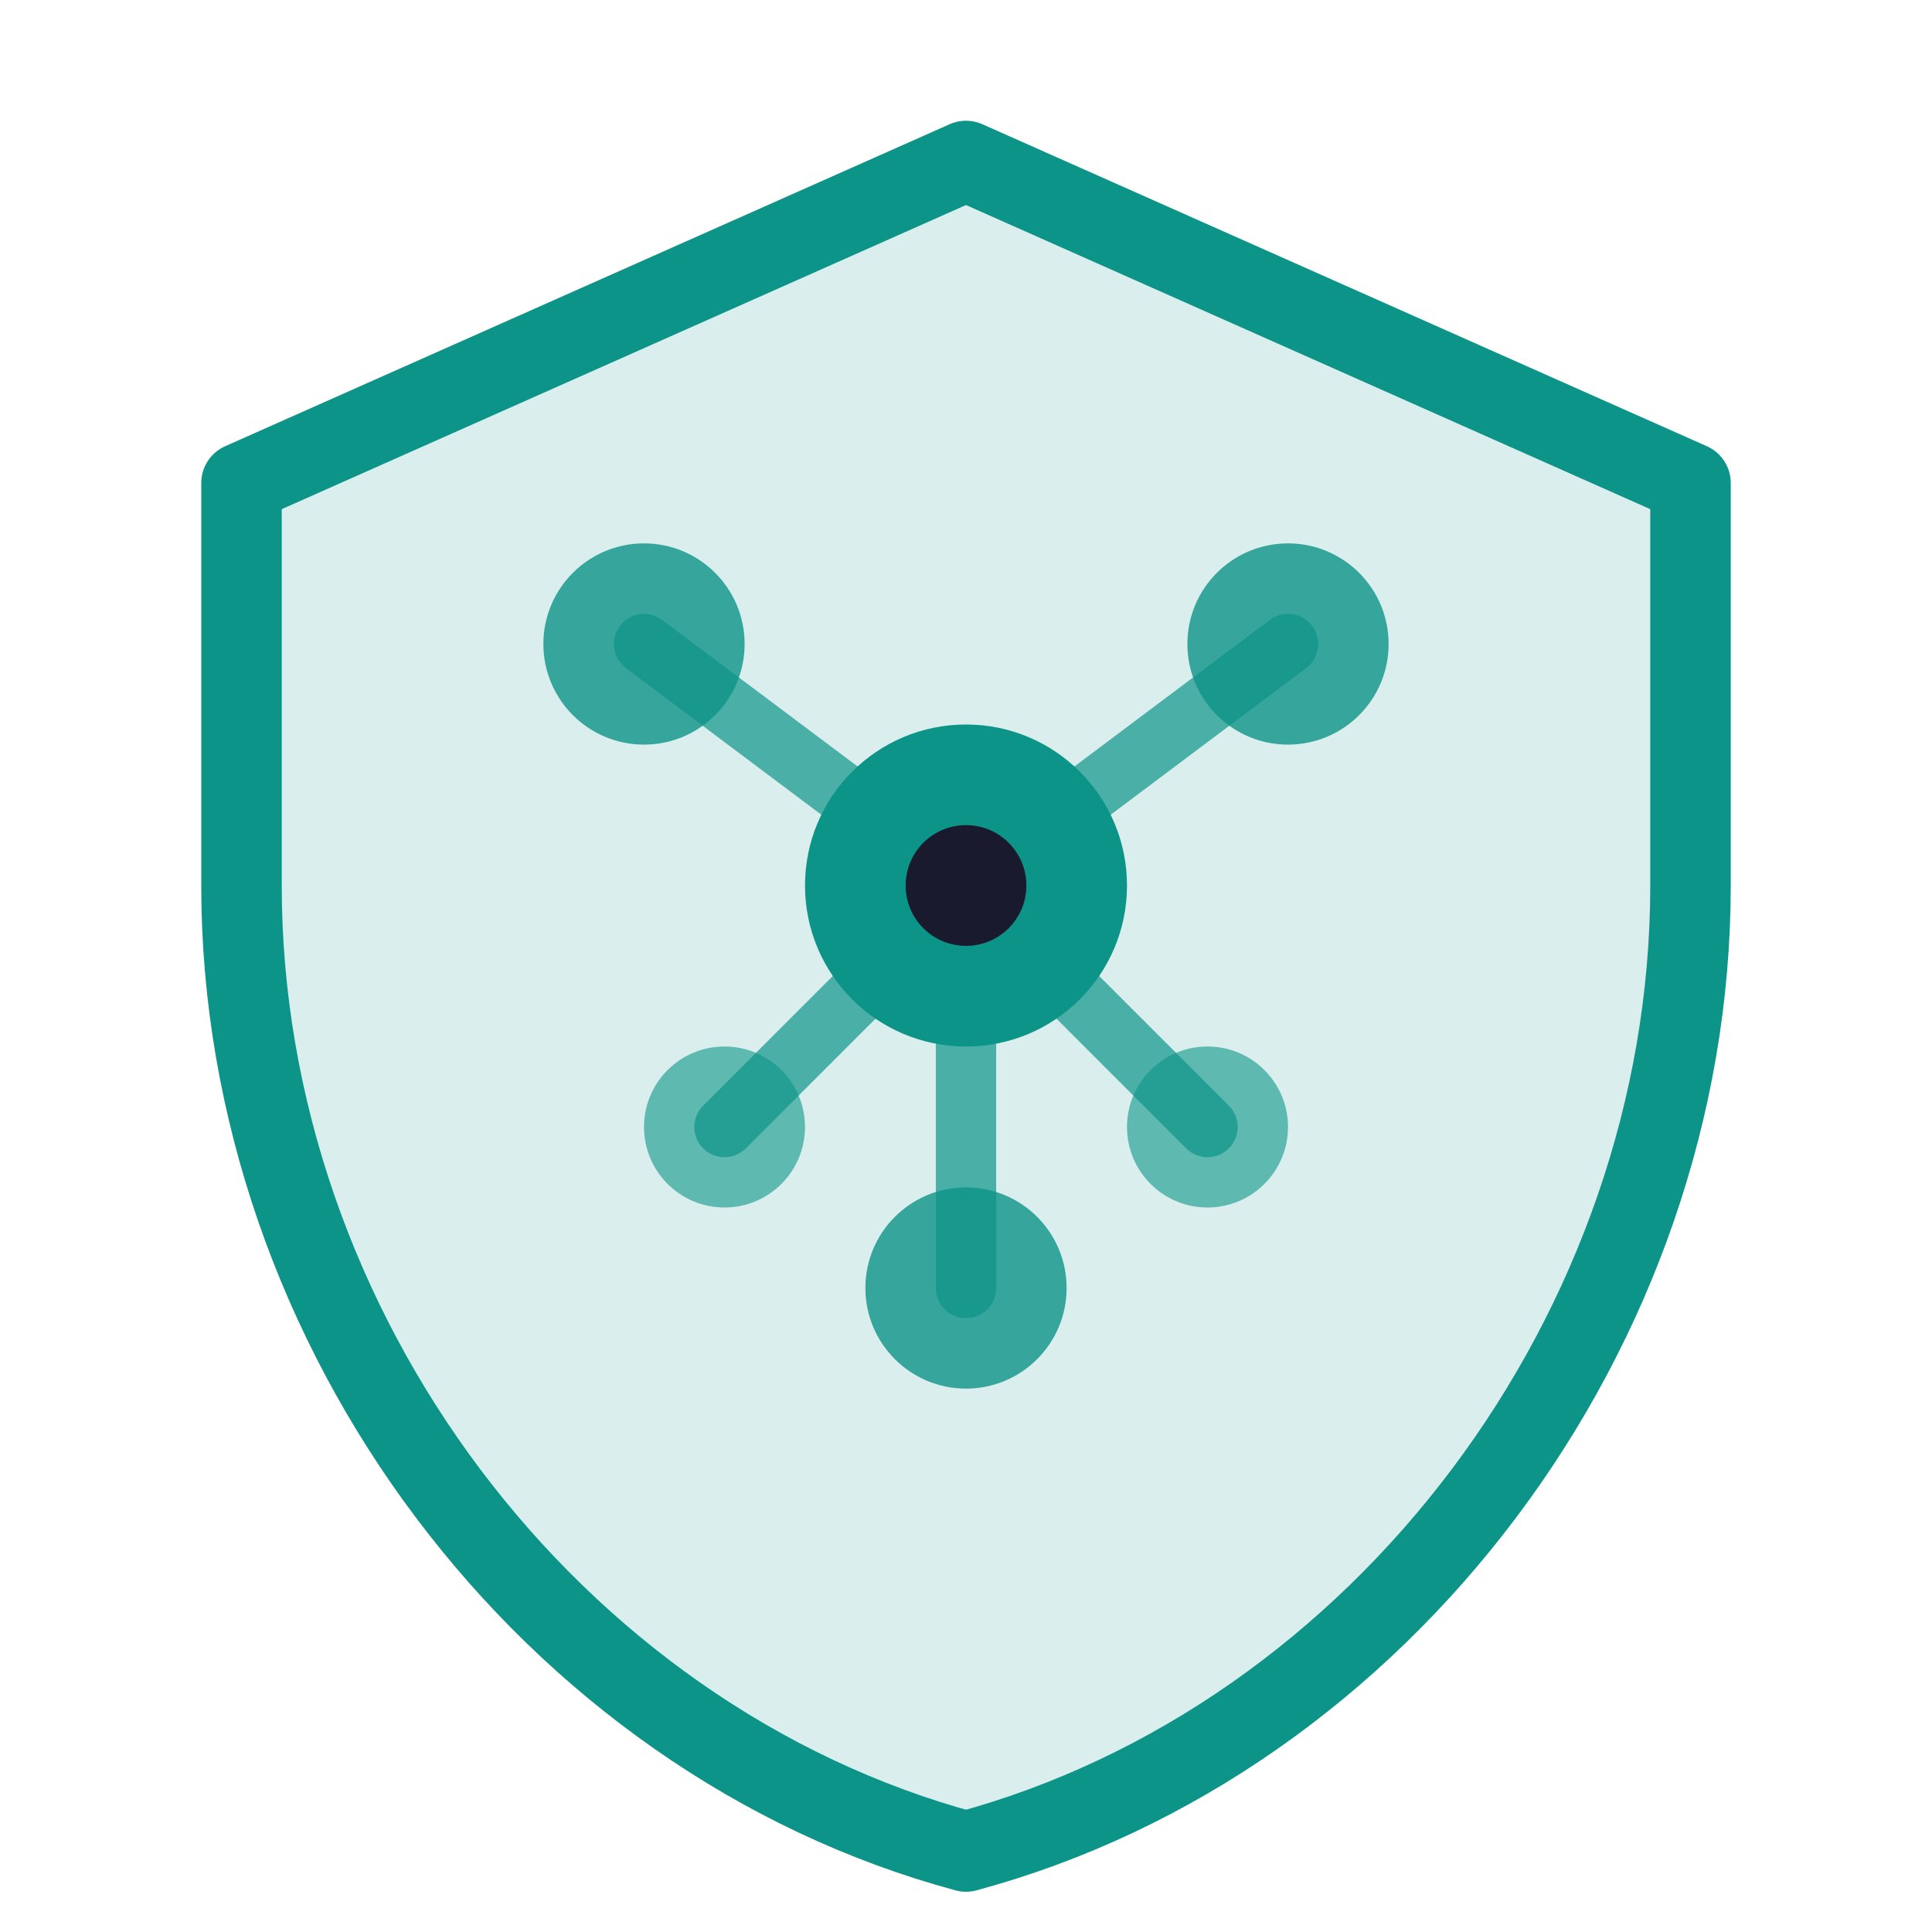 <svg width="48" height="48" viewBox="0 0 48 48" fill="none" xmlns="http://www.w3.org/2000/svg">
  <!-- Outer shield shape -->
  <path
    d="M24 4L6 12V22C6 33.05 13.68 43.22 24 46C34.32 43.22 42 33.05 42 22V12L24 4Z"
    fill="#0d9488" fill-opacity="0.15"
    stroke="#0d9488"
    stroke-width="2"
    stroke-linecap="round"
    stroke-linejoin="round"
  />
  
  <!-- Central node -->
  <circle cx="24" cy="22" r="4" fill="#0d9488" />
  
  <!-- Network connection lines -->
  <path
    d="M24 22L16 16M24 22L32 16M24 22L24 32M24 22L18 28M24 22L30 28"
    stroke="#0d9488"
    stroke-width="1.5"
    stroke-linecap="round"
    opacity="0.7"
  />
  
  <!-- Outer nodes -->
  <circle cx="16" cy="16" r="2.5" fill="#0d9488" fill-opacity="0.8" />
  <circle cx="32" cy="16" r="2.5" fill="#0d9488" fill-opacity="0.8" />
  <circle cx="24" cy="32" r="2.5" fill="#0d9488" fill-opacity="0.8" />
  <circle cx="18" cy="28" r="2" fill="#0d9488" fill-opacity="0.6" />
  <circle cx="30" cy="28" r="2" fill="#0d9488" fill-opacity="0.6" />
  
  <!-- Eye center -->
  <circle cx="24" cy="22" r="1.5" fill="#1a1a2e" />
</svg>